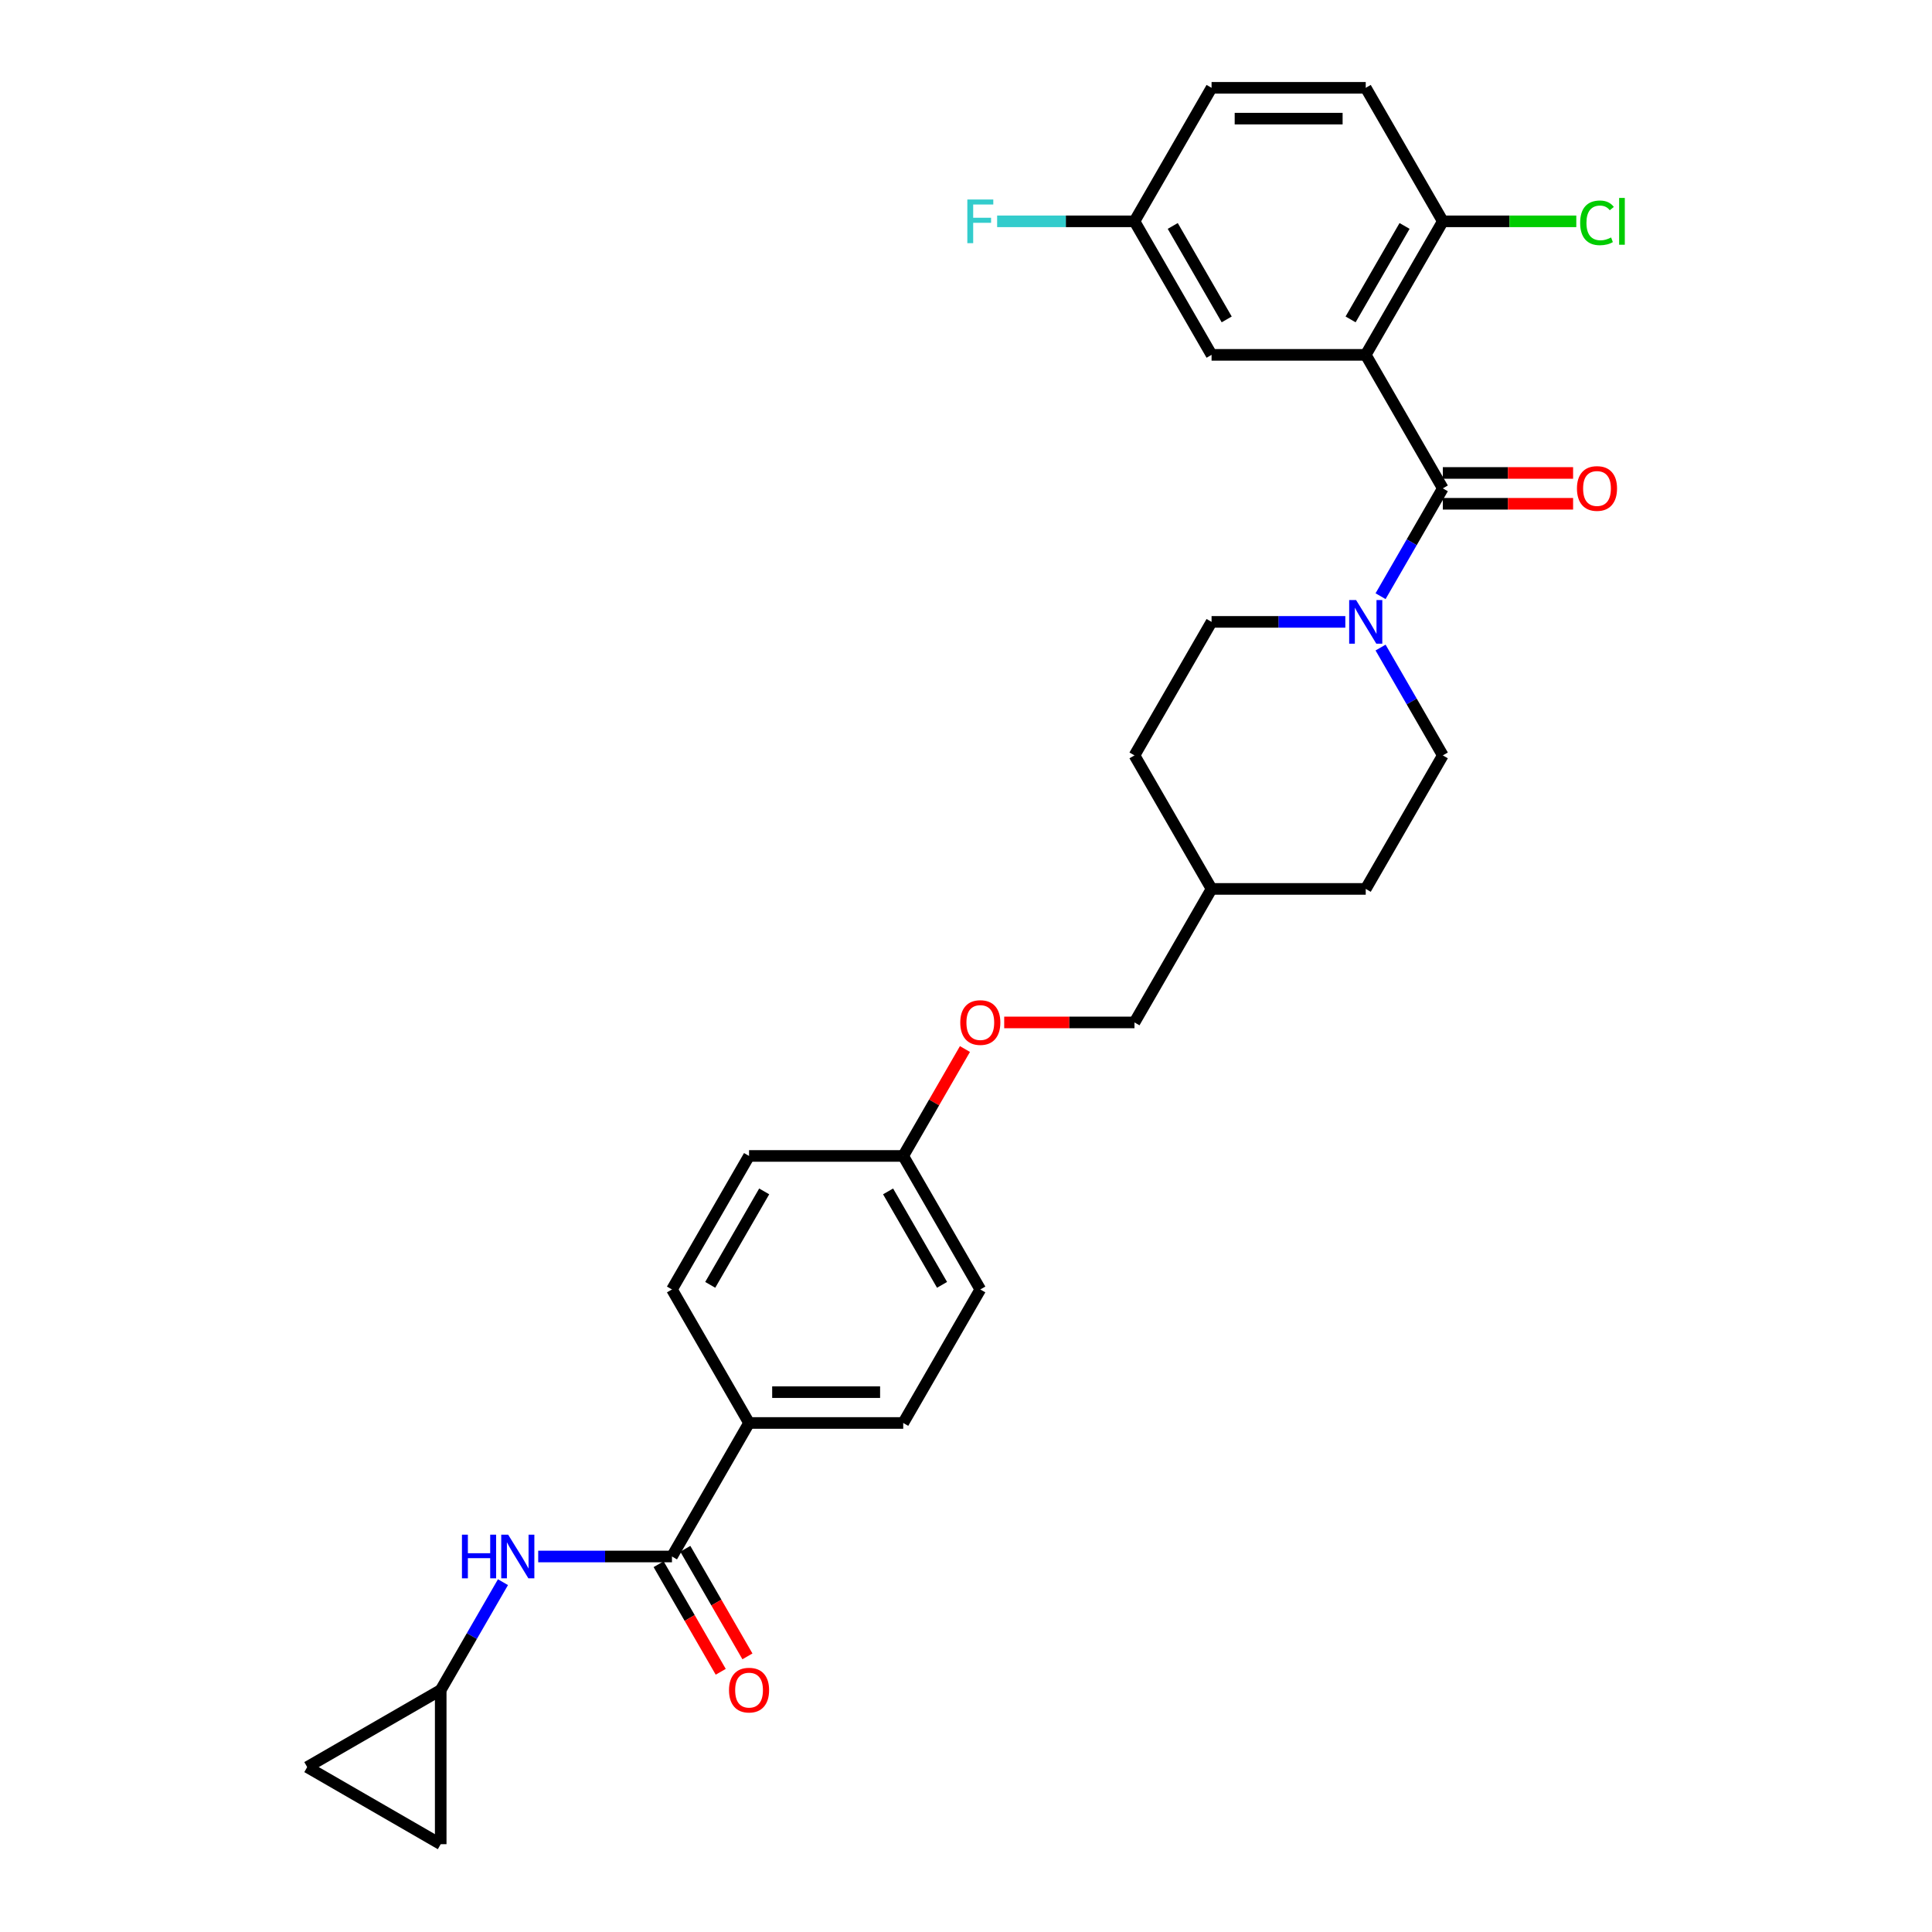<?xml version='1.0' encoding='iso-8859-1'?>
<svg version='1.1' baseProfile='full'
              xmlns='http://www.w3.org/2000/svg'
                      xmlns:rdkit='http://www.rdkit.org/xml'
                      xmlns:xlink='http://www.w3.org/1999/xlink'
                  xml:space='preserve'
width='1000px' height='1000px' viewBox='0 0 1000 1000'>
<!-- END OF HEADER -->
<rect style='opacity:1.0;fill:#FFFFFF;stroke:none' width='1000' height='1000' x='0' y='0'> </rect>
<path class='bond-0' d='M 706.903,183.67 L 746.802,252.778' style='fill:none;fill-rule:evenodd;stroke:#000000;stroke-width:6px;stroke-linecap:butt;stroke-linejoin:miter;stroke-opacity:1' />
<path class='bond-5' d='M 706.903,183.67 L 746.802,114.562' style='fill:none;fill-rule:evenodd;stroke:#000000;stroke-width:6px;stroke-linecap:butt;stroke-linejoin:miter;stroke-opacity:1' />
<path class='bond-5' d='M 699.066,165.324 L 726.996,116.949' style='fill:none;fill-rule:evenodd;stroke:#000000;stroke-width:6px;stroke-linecap:butt;stroke-linejoin:miter;stroke-opacity:1' />
<path class='bond-6' d='M 706.903,183.67 L 627.104,183.67' style='fill:none;fill-rule:evenodd;stroke:#000000;stroke-width:6px;stroke-linecap:butt;stroke-linejoin:miter;stroke-opacity:1' />
<path class='bond-1' d='M 746.802,252.778 L 730.69,280.684' style='fill:none;fill-rule:evenodd;stroke:#000000;stroke-width:6px;stroke-linecap:butt;stroke-linejoin:miter;stroke-opacity:1' />
<path class='bond-1' d='M 730.69,280.684 L 714.579,308.591' style='fill:none;fill-rule:evenodd;stroke:#0000FF;stroke-width:6px;stroke-linecap:butt;stroke-linejoin:miter;stroke-opacity:1' />
<path class='bond-10' d='M 746.802,260.757 L 780.517,260.757' style='fill:none;fill-rule:evenodd;stroke:#000000;stroke-width:6px;stroke-linecap:butt;stroke-linejoin:miter;stroke-opacity:1' />
<path class='bond-10' d='M 780.517,260.757 L 814.232,260.757' style='fill:none;fill-rule:evenodd;stroke:#FF0000;stroke-width:6px;stroke-linecap:butt;stroke-linejoin:miter;stroke-opacity:1' />
<path class='bond-10' d='M 746.802,244.798 L 780.517,244.798' style='fill:none;fill-rule:evenodd;stroke:#000000;stroke-width:6px;stroke-linecap:butt;stroke-linejoin:miter;stroke-opacity:1' />
<path class='bond-10' d='M 780.517,244.798 L 814.232,244.798' style='fill:none;fill-rule:evenodd;stroke:#FF0000;stroke-width:6px;stroke-linecap:butt;stroke-linejoin:miter;stroke-opacity:1' />
<path class='bond-12' d='M 696.338,321.885 L 661.721,321.885' style='fill:none;fill-rule:evenodd;stroke:#0000FF;stroke-width:6px;stroke-linecap:butt;stroke-linejoin:miter;stroke-opacity:1' />
<path class='bond-12' d='M 661.721,321.885 L 627.104,321.885' style='fill:none;fill-rule:evenodd;stroke:#000000;stroke-width:6px;stroke-linecap:butt;stroke-linejoin:miter;stroke-opacity:1' />
<path class='bond-13' d='M 714.579,335.18 L 730.69,363.086' style='fill:none;fill-rule:evenodd;stroke:#0000FF;stroke-width:6px;stroke-linecap:butt;stroke-linejoin:miter;stroke-opacity:1' />
<path class='bond-13' d='M 730.69,363.086 L 746.802,390.993' style='fill:none;fill-rule:evenodd;stroke:#000000;stroke-width:6px;stroke-linecap:butt;stroke-linejoin:miter;stroke-opacity:1' />
<path class='bond-2' d='M 347.809,805.639 L 387.708,736.531' style='fill:none;fill-rule:evenodd;stroke:#000000;stroke-width:6px;stroke-linecap:butt;stroke-linejoin:miter;stroke-opacity:1' />
<path class='bond-3' d='M 347.809,805.639 L 313.192,805.639' style='fill:none;fill-rule:evenodd;stroke:#000000;stroke-width:6px;stroke-linecap:butt;stroke-linejoin:miter;stroke-opacity:1' />
<path class='bond-3' d='M 313.192,805.639 L 278.576,805.639' style='fill:none;fill-rule:evenodd;stroke:#0000FF;stroke-width:6px;stroke-linecap:butt;stroke-linejoin:miter;stroke-opacity:1' />
<path class='bond-11' d='M 340.898,809.629 L 356.973,837.472' style='fill:none;fill-rule:evenodd;stroke:#000000;stroke-width:6px;stroke-linecap:butt;stroke-linejoin:miter;stroke-opacity:1' />
<path class='bond-11' d='M 356.973,837.472 L 373.048,865.315' style='fill:none;fill-rule:evenodd;stroke:#FF0000;stroke-width:6px;stroke-linecap:butt;stroke-linejoin:miter;stroke-opacity:1' />
<path class='bond-11' d='M 354.72,801.649 L 370.795,829.492' style='fill:none;fill-rule:evenodd;stroke:#000000;stroke-width:6px;stroke-linecap:butt;stroke-linejoin:miter;stroke-opacity:1' />
<path class='bond-11' d='M 370.795,829.492 L 386.87,857.335' style='fill:none;fill-rule:evenodd;stroke:#FF0000;stroke-width:6px;stroke-linecap:butt;stroke-linejoin:miter;stroke-opacity:1' />
<path class='bond-4' d='M 260.335,818.934 L 244.223,846.84' style='fill:none;fill-rule:evenodd;stroke:#0000FF;stroke-width:6px;stroke-linecap:butt;stroke-linejoin:miter;stroke-opacity:1' />
<path class='bond-4' d='M 244.223,846.84 L 228.111,874.747' style='fill:none;fill-rule:evenodd;stroke:#000000;stroke-width:6px;stroke-linecap:butt;stroke-linejoin:miter;stroke-opacity:1' />
<path class='bond-8' d='M 228.111,874.747 L 228.111,954.545' style='fill:none;fill-rule:evenodd;stroke:#000000;stroke-width:6px;stroke-linecap:butt;stroke-linejoin:miter;stroke-opacity:1' />
<path class='bond-9' d='M 228.111,874.747 L 159.003,914.646' style='fill:none;fill-rule:evenodd;stroke:#000000;stroke-width:6px;stroke-linecap:butt;stroke-linejoin:miter;stroke-opacity:1' />
<path class='bond-14' d='M 746.802,114.562 L 706.903,45.455' style='fill:none;fill-rule:evenodd;stroke:#000000;stroke-width:6px;stroke-linecap:butt;stroke-linejoin:miter;stroke-opacity:1' />
<path class='bond-20' d='M 746.802,114.562 L 781.347,114.562' style='fill:none;fill-rule:evenodd;stroke:#000000;stroke-width:6px;stroke-linecap:butt;stroke-linejoin:miter;stroke-opacity:1' />
<path class='bond-20' d='M 781.347,114.562 L 815.892,114.562' style='fill:none;fill-rule:evenodd;stroke:#00CC00;stroke-width:6px;stroke-linecap:butt;stroke-linejoin:miter;stroke-opacity:1' />
<path class='bond-17' d='M 627.104,183.67 L 587.205,114.562' style='fill:none;fill-rule:evenodd;stroke:#000000;stroke-width:6px;stroke-linecap:butt;stroke-linejoin:miter;stroke-opacity:1' />
<path class='bond-17' d='M 634.941,165.324 L 607.011,116.949' style='fill:none;fill-rule:evenodd;stroke:#000000;stroke-width:6px;stroke-linecap:butt;stroke-linejoin:miter;stroke-opacity:1' />
<path class='bond-7' d='M 387.708,736.531 L 467.507,736.531' style='fill:none;fill-rule:evenodd;stroke:#000000;stroke-width:6px;stroke-linecap:butt;stroke-linejoin:miter;stroke-opacity:1' />
<path class='bond-7' d='M 399.678,720.572 L 455.537,720.572' style='fill:none;fill-rule:evenodd;stroke:#000000;stroke-width:6px;stroke-linecap:butt;stroke-linejoin:miter;stroke-opacity:1' />
<path class='bond-31' d='M 387.708,736.531 L 347.809,667.424' style='fill:none;fill-rule:evenodd;stroke:#000000;stroke-width:6px;stroke-linecap:butt;stroke-linejoin:miter;stroke-opacity:1' />
<path class='bond-32' d='M 228.111,954.545 L 159.003,914.646' style='fill:none;fill-rule:evenodd;stroke:#000000;stroke-width:6px;stroke-linecap:butt;stroke-linejoin:miter;stroke-opacity:1' />
<path class='bond-24' d='M 627.104,321.885 L 587.205,390.993' style='fill:none;fill-rule:evenodd;stroke:#000000;stroke-width:6px;stroke-linecap:butt;stroke-linejoin:miter;stroke-opacity:1' />
<path class='bond-25' d='M 746.802,390.993 L 706.903,460.101' style='fill:none;fill-rule:evenodd;stroke:#000000;stroke-width:6px;stroke-linecap:butt;stroke-linejoin:miter;stroke-opacity:1' />
<path class='bond-29' d='M 706.903,45.455 L 627.104,45.455' style='fill:none;fill-rule:evenodd;stroke:#000000;stroke-width:6px;stroke-linecap:butt;stroke-linejoin:miter;stroke-opacity:1' />
<path class='bond-29' d='M 694.933,61.414 L 639.074,61.414' style='fill:none;fill-rule:evenodd;stroke:#000000;stroke-width:6px;stroke-linecap:butt;stroke-linejoin:miter;stroke-opacity:1' />
<path class='bond-15' d='M 467.507,736.531 L 507.406,667.424' style='fill:none;fill-rule:evenodd;stroke:#000000;stroke-width:6px;stroke-linecap:butt;stroke-linejoin:miter;stroke-opacity:1' />
<path class='bond-16' d='M 347.809,667.424 L 387.708,598.316' style='fill:none;fill-rule:evenodd;stroke:#000000;stroke-width:6px;stroke-linecap:butt;stroke-linejoin:miter;stroke-opacity:1' />
<path class='bond-16' d='M 367.615,665.037 L 395.545,616.662' style='fill:none;fill-rule:evenodd;stroke:#000000;stroke-width:6px;stroke-linecap:butt;stroke-linejoin:miter;stroke-opacity:1' />
<path class='bond-21' d='M 587.205,114.562 L 627.104,45.455' style='fill:none;fill-rule:evenodd;stroke:#000000;stroke-width:6px;stroke-linecap:butt;stroke-linejoin:miter;stroke-opacity:1' />
<path class='bond-27' d='M 587.205,114.562 L 551.663,114.562' style='fill:none;fill-rule:evenodd;stroke:#000000;stroke-width:6px;stroke-linecap:butt;stroke-linejoin:miter;stroke-opacity:1' />
<path class='bond-27' d='M 551.663,114.562 L 516.12,114.562' style='fill:none;fill-rule:evenodd;stroke:#33CCCC;stroke-width:6px;stroke-linecap:butt;stroke-linejoin:miter;stroke-opacity:1' />
<path class='bond-18' d='M 519.775,529.208 L 553.49,529.208' style='fill:none;fill-rule:evenodd;stroke:#FF0000;stroke-width:6px;stroke-linecap:butt;stroke-linejoin:miter;stroke-opacity:1' />
<path class='bond-18' d='M 553.49,529.208 L 587.205,529.208' style='fill:none;fill-rule:evenodd;stroke:#000000;stroke-width:6px;stroke-linecap:butt;stroke-linejoin:miter;stroke-opacity:1' />
<path class='bond-19' d='M 499.454,542.982 L 483.481,570.649' style='fill:none;fill-rule:evenodd;stroke:#FF0000;stroke-width:6px;stroke-linecap:butt;stroke-linejoin:miter;stroke-opacity:1' />
<path class='bond-19' d='M 483.481,570.649 L 467.507,598.316' style='fill:none;fill-rule:evenodd;stroke:#000000;stroke-width:6px;stroke-linecap:butt;stroke-linejoin:miter;stroke-opacity:1' />
<path class='bond-22' d='M 467.507,598.316 L 387.708,598.316' style='fill:none;fill-rule:evenodd;stroke:#000000;stroke-width:6px;stroke-linecap:butt;stroke-linejoin:miter;stroke-opacity:1' />
<path class='bond-23' d='M 467.507,598.316 L 507.406,667.424' style='fill:none;fill-rule:evenodd;stroke:#000000;stroke-width:6px;stroke-linecap:butt;stroke-linejoin:miter;stroke-opacity:1' />
<path class='bond-23' d='M 459.67,616.662 L 487.6,665.037' style='fill:none;fill-rule:evenodd;stroke:#000000;stroke-width:6px;stroke-linecap:butt;stroke-linejoin:miter;stroke-opacity:1' />
<path class='bond-30' d='M 587.205,390.993 L 627.104,460.101' style='fill:none;fill-rule:evenodd;stroke:#000000;stroke-width:6px;stroke-linecap:butt;stroke-linejoin:miter;stroke-opacity:1' />
<path class='bond-28' d='M 706.903,460.101 L 627.104,460.101' style='fill:none;fill-rule:evenodd;stroke:#000000;stroke-width:6px;stroke-linecap:butt;stroke-linejoin:miter;stroke-opacity:1' />
<path class='bond-26' d='M 587.205,529.208 L 627.104,460.101' style='fill:none;fill-rule:evenodd;stroke:#000000;stroke-width:6px;stroke-linecap:butt;stroke-linejoin:miter;stroke-opacity:1' />
<path  class='atom-2' d='M 701.908 310.586
L 709.313 322.556
Q 710.047 323.737, 711.228 325.875
Q 712.409 328.014, 712.473 328.142
L 712.473 310.586
L 715.473 310.586
L 715.473 333.185
L 712.377 333.185
L 704.429 320.098
Q 703.504 318.566, 702.514 316.81
Q 701.557 315.055, 701.269 314.512
L 701.269 333.185
L 698.333 333.185
L 698.333 310.586
L 701.908 310.586
' fill='#0000FF'/>
<path  class='atom-4' d='M 239.107 794.34
L 242.171 794.34
L 242.171 803.947
L 253.726 803.947
L 253.726 794.34
L 256.791 794.34
L 256.791 816.939
L 253.726 816.939
L 253.726 806.501
L 242.171 806.501
L 242.171 816.939
L 239.107 816.939
L 239.107 794.34
' fill='#0000FF'/>
<path  class='atom-4' d='M 263.015 794.34
L 270.42 806.309
Q 271.154 807.49, 272.335 809.629
Q 273.516 811.768, 273.58 811.895
L 273.58 794.34
L 276.581 794.34
L 276.581 816.939
L 273.484 816.939
L 265.537 803.852
Q 264.611 802.319, 263.621 800.564
Q 262.664 798.808, 262.376 798.266
L 262.376 816.939
L 259.44 816.939
L 259.44 794.34
L 263.015 794.34
' fill='#0000FF'/>
<path  class='atom-11' d='M 816.227 252.841
Q 816.227 247.415, 818.908 244.383
Q 821.59 241.35, 826.601 241.35
Q 831.612 241.35, 834.294 244.383
Q 836.975 247.415, 836.975 252.841
Q 836.975 258.332, 834.262 261.46
Q 831.549 264.556, 826.601 264.556
Q 821.622 264.556, 818.908 261.46
Q 816.227 258.364, 816.227 252.841
M 826.601 262.002
Q 830.048 262.002, 831.9 259.704
Q 833.783 257.374, 833.783 252.841
Q 833.783 248.405, 831.9 246.17
Q 830.048 243.904, 826.601 243.904
Q 823.154 243.904, 821.271 246.138
Q 819.419 248.373, 819.419 252.841
Q 819.419 257.406, 821.271 259.704
Q 823.154 262.002, 826.601 262.002
' fill='#FF0000'/>
<path  class='atom-12' d='M 377.334 874.811
Q 377.334 869.384, 380.016 866.352
Q 382.697 863.32, 387.708 863.32
Q 392.72 863.32, 395.401 866.352
Q 398.082 869.384, 398.082 874.811
Q 398.082 880.301, 395.369 883.429
Q 392.656 886.525, 387.708 886.525
Q 382.729 886.525, 380.016 883.429
Q 377.334 880.333, 377.334 874.811
M 387.708 883.972
Q 391.156 883.972, 393.007 881.673
Q 394.89 879.343, 394.89 874.811
Q 394.89 870.374, 393.007 868.139
Q 391.156 865.873, 387.708 865.873
Q 384.261 865.873, 382.378 868.108
Q 380.526 870.342, 380.526 874.811
Q 380.526 879.375, 382.378 881.673
Q 384.261 883.972, 387.708 883.972
' fill='#FF0000'/>
<path  class='atom-19' d='M 497.033 529.272
Q 497.033 523.846, 499.714 520.814
Q 502.395 517.781, 507.406 517.781
Q 512.418 517.781, 515.099 520.814
Q 517.78 523.846, 517.78 529.272
Q 517.78 534.762, 515.067 537.89
Q 512.354 540.987, 507.406 540.987
Q 502.427 540.987, 499.714 537.89
Q 497.033 534.794, 497.033 529.272
M 507.406 538.433
Q 510.854 538.433, 512.705 536.135
Q 514.588 533.805, 514.588 529.272
Q 514.588 524.835, 512.705 522.601
Q 510.854 520.335, 507.406 520.335
Q 503.959 520.335, 502.076 522.569
Q 500.224 524.803, 500.224 529.272
Q 500.224 533.837, 502.076 536.135
Q 503.959 538.433, 507.406 538.433
' fill='#FF0000'/>
<path  class='atom-21' d='M 817.887 115.344
Q 817.887 109.726, 820.504 106.79
Q 823.154 103.821, 828.165 103.821
Q 832.825 103.821, 835.315 107.109
L 833.208 108.833
Q 831.389 106.439, 828.165 106.439
Q 824.75 106.439, 822.93 108.737
Q 821.143 111.003, 821.143 115.344
Q 821.143 119.813, 822.994 122.111
Q 824.877 124.409, 828.516 124.409
Q 831.006 124.409, 833.911 122.909
L 834.804 125.303
Q 833.623 126.069, 831.836 126.516
Q 830.048 126.963, 828.069 126.963
Q 823.154 126.963, 820.504 123.963
Q 817.887 120.962, 817.887 115.344
' fill='#00CC00'/>
<path  class='atom-21' d='M 838.06 102.449
L 840.997 102.449
L 840.997 126.676
L 838.06 126.676
L 838.06 102.449
' fill='#00CC00'/>
<path  class='atom-28' d='M 500.687 103.263
L 514.125 103.263
L 514.125 105.848
L 503.72 105.848
L 503.72 112.711
L 512.976 112.711
L 512.976 115.328
L 503.72 115.328
L 503.72 125.862
L 500.687 125.862
L 500.687 103.263
' fill='#33CCCC'/>
</svg>
